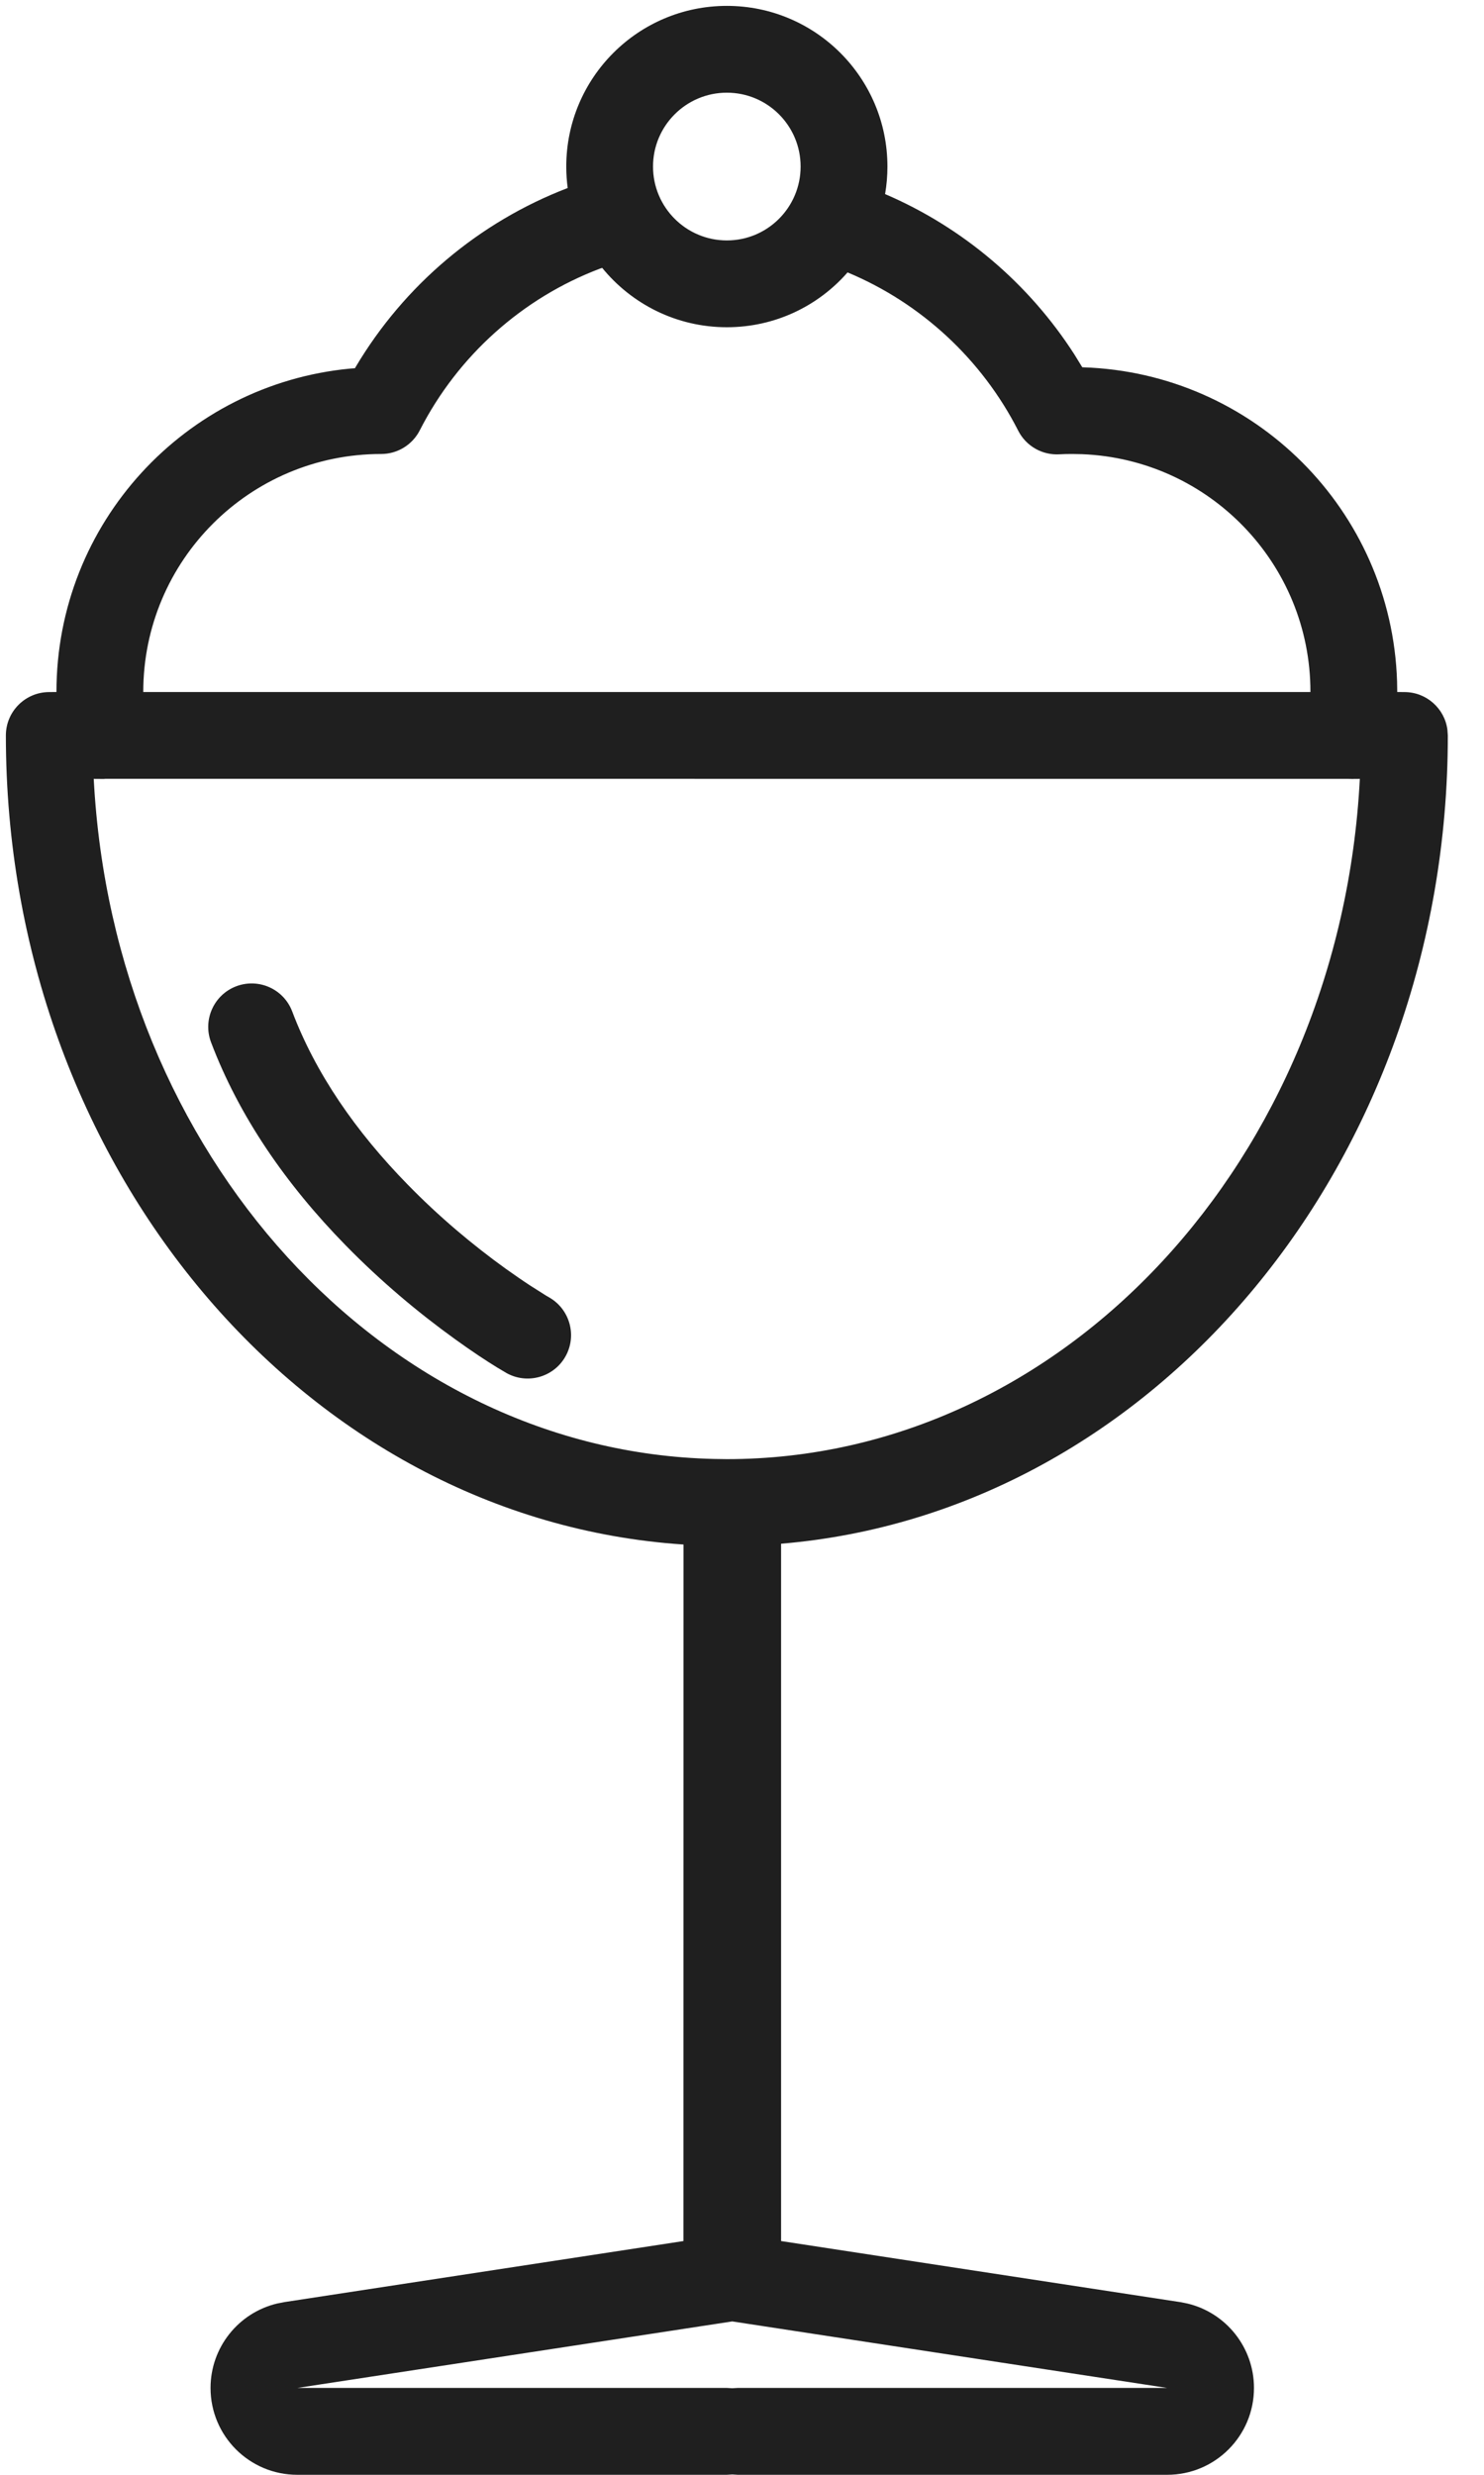<?xml version="1.0" encoding="UTF-8"?>
<svg width="24px" height="40px" viewBox="0 0 24 40" version="1.1" xmlns="http://www.w3.org/2000/svg" xmlns:xlink="http://www.w3.org/1999/xlink">
    <title>ic/food/desert</title>
    <g id="main" stroke="none" stroke-width="1" fill="none" fill-rule="evenodd">
        <g id="categories" transform="translate(-1008, -34)" fill="#1F1F1F">
            <g id="ic/food/desert" transform="translate(982, 16)">
                <g id="Group-13" transform="translate(26, 18)">
                    <path d="M11.755,0.095 C13.189,0.095 14.352,1.258 14.352,2.692 C14.352,2.844 14.339,2.992 14.314,3.137 C15.568,3.674 16.637,4.58 17.375,5.728 L17.503,5.936 L17.515,5.937 C20.281,6.025 22.506,8.249 22.594,11.013 L22.597,11.183 L22.596,11.185 L22.713,11.186 C23.068,11.186 23.362,11.45 23.408,11.792 L23.415,11.887 C23.415,18.775 18.679,24.447 12.632,24.951 L12.632,36.222 L19.089,37.209 L19.201,37.231 C19.829,37.38 20.28,37.942 20.28,38.596 C20.28,39.372 19.652,40 18.877,40 L18.877,40 L11.93,40 L11.848,39.995 C11.846,39.995 11.844,39.995 11.842,39.995 L11.837,39.995 L11.755,40 L4.808,40 C4.033,40 3.405,39.372 3.405,38.596 C3.405,37.942 3.856,37.38 4.484,37.231 L4.596,37.209 L11.053,36.222 L11.054,24.964 C4.922,24.556 0.095,18.841 0.095,11.887 C0.095,11.5 0.409,11.186 0.797,11.186 L0.797,11.186 L0.913,11.185 C0.913,11.185 0.913,11.184 0.913,11.183 C0.913,8.454 2.996,6.212 5.659,5.958 L5.74,5.952 L5.754,5.928 C6.539,4.608 7.748,3.588 9.181,3.039 C9.166,2.927 9.158,2.81 9.158,2.692 C9.158,1.258 10.321,0.095 11.755,0.095 Z M11.842,37.521 L4.808,38.596 L11.755,38.596 L11.842,38.601 L11.93,38.596 L18.877,38.596 L11.842,37.521 Z M1.645,12.59 L1.516,12.589 C1.833,18.662 6.205,23.461 11.549,23.581 L11.549,23.581 L11.755,23.584 C17.192,23.584 21.672,18.74 21.992,12.589 L21.992,12.589 L21.865,12.59 C21.845,12.59 21.826,12.59 21.806,12.589 L1.704,12.588 L1.683,12.59 C1.67,12.59 1.658,12.59 1.645,12.59 Z M4.726,16.349 C5.104,17.348 5.751,18.287 6.596,19.149 C7.099,19.664 7.64,20.119 8.181,20.508 C8.323,20.609 8.456,20.701 8.579,20.781 L8.83,20.94 C8.852,20.953 8.869,20.963 8.88,20.969 C9.217,21.161 9.335,21.589 9.144,21.926 C8.953,22.263 8.524,22.381 8.187,22.19 L8.036,22.1 C7.865,21.995 7.635,21.844 7.362,21.647 C6.759,21.213 6.157,20.707 5.593,20.131 C4.622,19.14 3.867,18.044 3.413,16.846 C3.276,16.483 3.459,16.078 3.821,15.941 C4.184,15.804 4.589,15.986 4.726,16.349 Z M9.739,4.33 L9.705,4.341 C8.449,4.816 7.405,5.749 6.789,6.955 C6.669,7.19 6.428,7.338 6.164,7.338 C4.039,7.338 2.317,9.059 2.317,11.183 L2.316,11.185 L21.193,11.185 C21.193,11.185 21.193,11.184 21.193,11.183 C21.193,9.111 19.554,7.422 17.5,7.341 L17.345,7.338 C17.265,7.338 17.2,7.339 17.138,7.343 C16.858,7.361 16.594,7.211 16.467,6.961 C15.879,5.807 14.895,4.898 13.707,4.403 C13.232,4.947 12.533,5.289 11.755,5.289 C10.942,5.289 10.216,4.915 9.739,4.33 Z M11.755,1.498 C11.096,1.498 10.561,2.033 10.561,2.692 C10.561,3.351 11.096,3.886 11.755,3.886 C12.414,3.886 12.948,3.351 12.948,2.692 C12.948,2.033 12.414,1.498 11.755,1.498 Z" id="Combined-Shape"></path>
                </g>
            </g>
        </g>
    </g>
</svg>